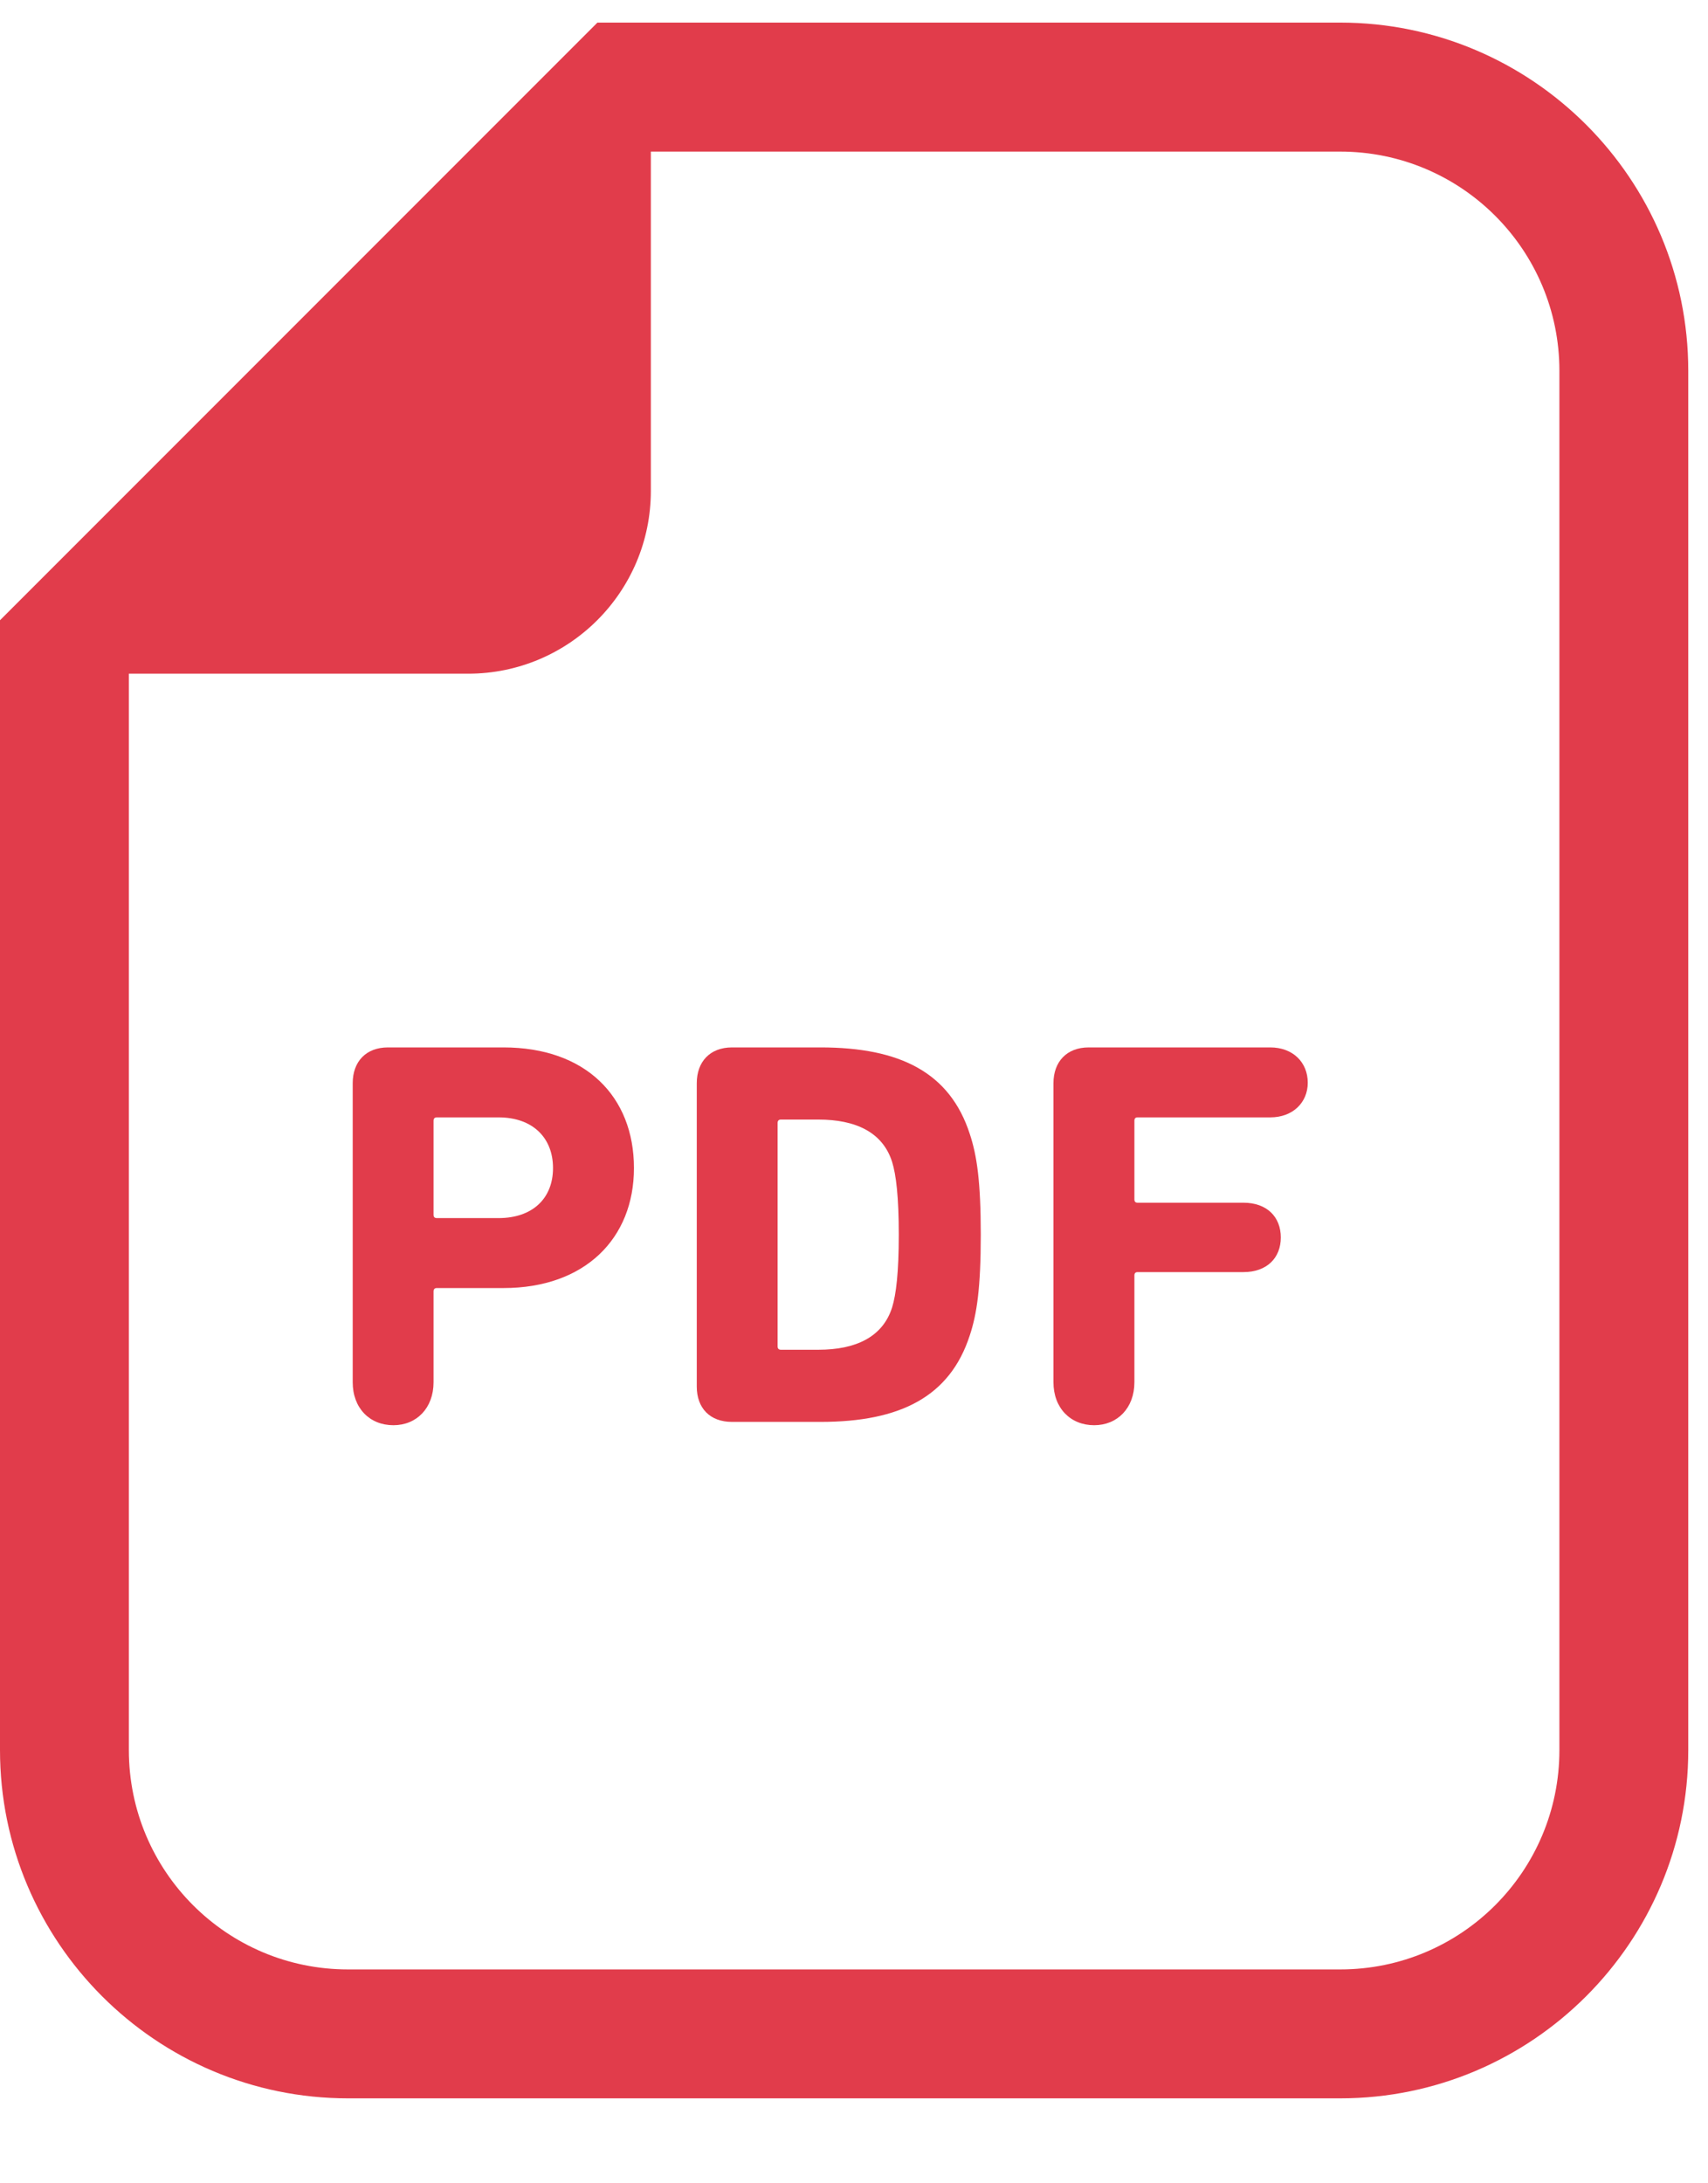 <svg width="18" height="23" viewBox="0 0 18 23" fill="none" xmlns="http://www.w3.org/2000/svg">
<path d="M14.124 0.238H6.859H6.296L5.898 0.636L0.398 6.136L0 6.534V7.097V18.436C0 20.459 1.645 22.105 3.668 22.105H14.124C16.146 22.105 17.792 20.459 17.792 18.436V3.907C17.792 1.884 16.146 0.238 14.124 0.238ZM16.434 18.436C16.434 19.713 15.4 20.747 14.124 20.747H3.668C2.392 20.747 1.358 19.713 1.358 18.436V7.097H4.934C5.996 7.097 6.859 6.235 6.859 5.172V1.597H14.124C15.4 1.597 16.434 2.631 16.434 3.907V18.436Z" fill="#E13C4B"/>
<path d="M5.306 11.034H4.088C3.856 11.034 3.717 11.185 3.717 11.411V14.561C3.717 14.834 3.896 15.014 4.146 15.014C4.39 15.014 4.569 14.834 4.569 14.561V13.604C4.569 13.581 4.581 13.569 4.604 13.569H5.306C6.164 13.569 6.681 13.047 6.681 12.305C6.681 11.55 6.17 11.034 5.306 11.034ZM5.254 12.832H4.604C4.581 12.832 4.569 12.821 4.569 12.798V11.806C4.569 11.783 4.581 11.771 4.604 11.771H5.254C5.613 11.771 5.828 11.985 5.828 12.305C5.828 12.624 5.613 12.832 5.254 12.832Z" fill="#E13C4B"/>
<path d="M8.648 11.034H7.714C7.482 11.034 7.343 11.185 7.343 11.411V14.607C7.343 14.834 7.482 14.979 7.714 14.979H8.648C9.489 14.979 10.011 14.712 10.22 14.068C10.295 13.842 10.336 13.569 10.336 13.007C10.336 12.444 10.295 12.171 10.22 11.945C10.011 11.301 9.489 11.034 8.648 11.034ZM9.402 13.772C9.303 14.085 9.019 14.219 8.624 14.219H8.23C8.207 14.219 8.195 14.207 8.195 14.184V11.829C8.195 11.806 8.207 11.794 8.23 11.794H8.624C9.019 11.794 9.303 11.928 9.402 12.241C9.443 12.374 9.472 12.606 9.472 13.007C9.472 13.407 9.443 13.639 9.402 13.772Z" fill="#E13C4B"/>
<path d="M13.387 11.034H11.473C11.242 11.034 11.102 11.185 11.102 11.411V14.561C11.102 14.834 11.282 15.014 11.531 15.014C11.775 15.014 11.955 14.834 11.955 14.561V13.436C11.955 13.413 11.966 13.401 11.989 13.401H13.104C13.353 13.401 13.498 13.25 13.498 13.036C13.498 12.821 13.353 12.67 13.104 12.67H11.989C11.966 12.67 11.955 12.659 11.955 12.635V11.806C11.955 11.783 11.966 11.771 11.989 11.771H13.387C13.625 11.771 13.782 11.614 13.782 11.406C13.782 11.191 13.625 11.034 13.387 11.034Z" fill="#E13C4B"/>
</svg>

